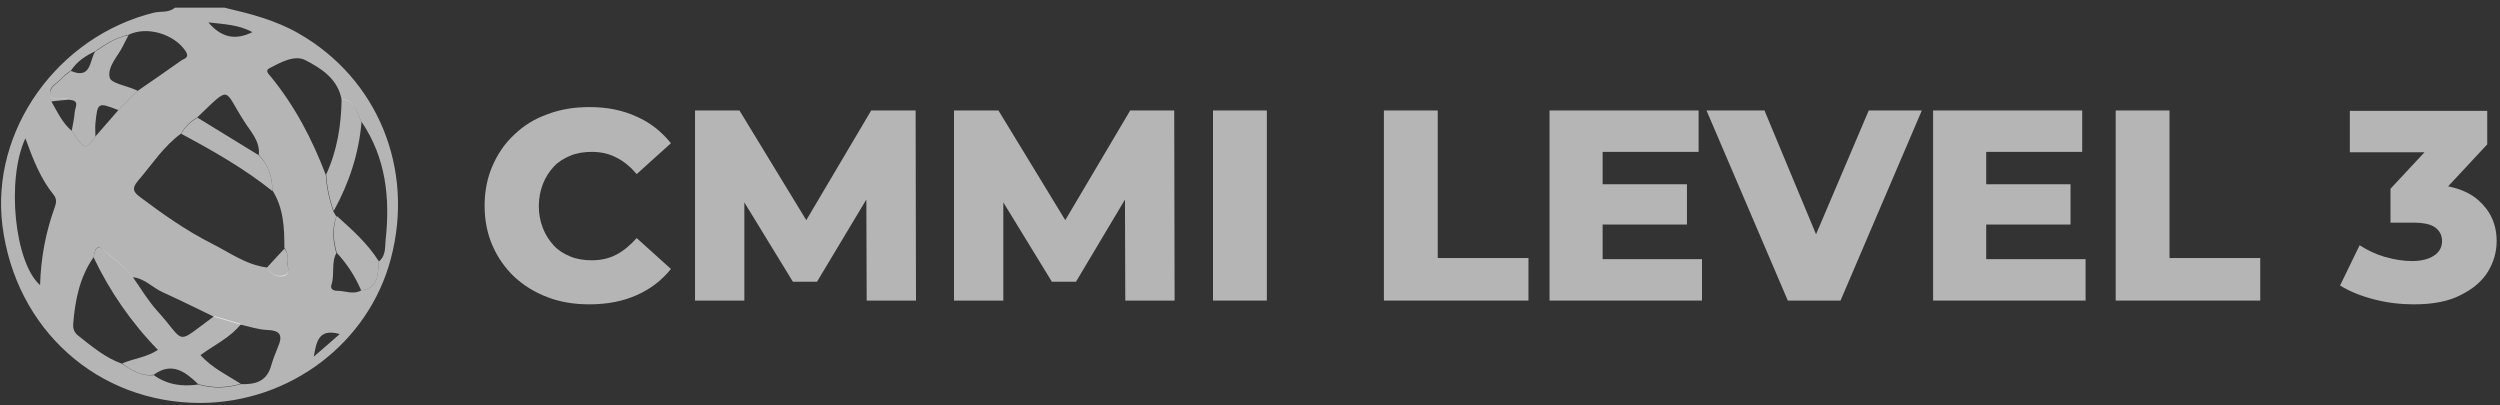 <svg width="253" height="41" viewBox="0 0 253 41" fill="none" xmlns="http://www.w3.org/2000/svg">
<rect x="0" y="0" width="253" height="41" fill="#333333" stroke="none"/>
<path d="M22.723 0.779C25.313 1.389 27.904 2.036 30.265 3.408C38.227 7.979 41.961 17.084 39.561 26.151C37.313 34.722 29.351 40.741 20.285 40.779C9.885 40.779 1.58 33.351 0.246 22.836C-0.973 13.198 5.846 3.675 15.599 1.275C16.285 1.122 17.084 1.313 17.694 0.779C19.332 0.779 21.046 0.779 22.723 0.779ZM36.551 29.389C38.342 29.16 38.227 27.713 38.342 26.456C39.066 25.884 38.951 25.008 39.027 24.284C39.484 20.055 39.066 15.979 36.589 12.322C36.056 11.446 36.056 10.113 34.57 10.075C34.189 7.979 32.513 6.913 30.875 6.075C29.808 5.541 28.399 6.303 27.256 6.913C26.799 7.141 27.18 7.484 27.37 7.713C29.846 10.722 31.599 14.113 32.97 17.694C33.046 18.951 33.313 20.17 33.732 21.389C33.846 21.579 33.923 21.732 34.037 21.922C33.58 23.141 33.694 24.398 34.037 25.617C33.504 26.608 33.885 27.789 33.542 28.817C33.389 29.236 33.732 29.427 34.113 29.427C34.951 29.427 35.751 29.846 36.551 29.389ZM26.189 15.675C26.342 14.303 25.389 13.351 24.742 12.322C22.57 9.008 23.485 8.513 19.98 11.865C19.294 12.284 18.723 12.779 18.342 13.503C16.551 14.798 15.37 16.665 13.961 18.303C13.275 19.103 13.542 19.484 14.227 19.979C16.513 21.694 18.837 23.332 21.389 24.627C23.218 25.541 24.894 26.798 26.989 27.065C27.408 27.751 28.17 28.094 28.818 27.827C29.465 27.598 29.008 26.76 29.084 26.189C29.123 25.808 29.046 25.427 28.78 25.084C28.78 23.065 28.704 21.046 27.561 19.256C27.561 17.922 27.18 16.703 26.189 15.675ZM11.98 11.141C12.627 10.494 13.275 9.846 13.923 9.198C15.37 8.208 16.856 7.179 18.304 6.151C18.608 5.922 19.218 5.884 18.799 5.198C17.656 3.446 14.875 2.608 13.008 3.522C11.713 3.789 10.646 4.475 9.618 5.198C8.627 5.655 7.789 6.227 7.18 7.141C6.913 7.332 6.608 7.522 6.418 7.751C5.923 8.322 4.894 8.779 5.085 9.503C5.313 10.417 6.494 9.617 7.104 10.075C6.532 10.113 5.923 10.189 5.199 10.265C5.846 11.408 6.342 12.475 7.256 13.236C8.627 15.217 8.627 15.217 9.656 13.808C10.418 12.932 11.18 12.056 11.98 11.141ZM9.465 26.036C8.056 28.055 7.599 30.379 7.408 32.779C7.37 33.275 7.523 33.656 7.904 33.96C9.313 35.065 10.646 36.208 12.361 36.817C13.313 37.465 14.304 38.113 15.561 37.96C16.932 38.951 18.456 39.141 20.056 38.913C21.504 39.332 22.913 39.294 24.361 38.874C25.732 38.913 26.913 38.684 27.408 37.122C27.599 36.436 27.866 35.751 28.132 35.103C28.666 33.884 28.323 33.427 26.989 33.389C26.113 33.351 25.237 33.046 24.361 32.855C23.446 32.589 22.57 32.322 21.656 32.056C19.942 31.217 18.227 30.379 16.475 29.579C15.446 29.122 14.646 28.17 13.427 28.055C12.704 26.989 11.599 26.303 10.646 25.465C9.694 24.513 9.618 25.351 9.465 26.036ZM2.57 13.998C0.627 18.151 1.465 26.57 4.056 28.855C4.132 26.113 4.627 23.484 5.542 20.97C5.694 20.551 5.77 20.132 5.427 19.713C4.132 18.113 3.37 16.208 2.57 13.998ZM21.084 2.265C22.418 3.827 23.827 4.094 25.542 3.255C24.17 2.494 22.684 2.455 21.084 2.265ZM31.751 36.094C32.589 35.37 33.389 34.684 34.38 33.808C32.132 33.16 32.018 34.76 31.751 36.094Z" fill="white" fill-opacity="0.64"/>
<path d="M21.694 31.98C22.608 32.246 23.485 32.513 24.399 32.78C23.332 34.151 21.732 34.875 20.285 35.941C21.465 37.237 22.989 37.961 24.361 38.837C22.951 39.256 21.504 39.294 20.056 38.875C18.761 37.618 17.389 36.589 15.561 37.922C14.304 38.113 13.313 37.465 12.361 36.78C13.504 36.284 14.837 36.17 15.98 35.408C13.237 32.589 11.104 29.465 9.466 26.037C9.618 25.389 9.694 24.551 10.646 25.427C11.599 26.265 12.704 26.951 13.427 28.018C14.227 29.16 14.951 30.38 15.866 31.408C18.913 34.761 17.58 34.989 21.694 31.98Z" fill="white" fill-opacity="0.64"/>
<path d="M13.923 9.198C13.275 9.845 12.628 10.493 11.98 11.14C9.885 10.341 9.885 10.341 9.656 12.474C9.618 12.893 9.656 13.35 9.656 13.807C8.628 15.217 8.628 15.217 7.256 13.236C7.371 12.588 7.523 11.979 7.561 11.331C7.599 10.874 8.094 10.188 7.104 10.112C6.494 9.655 5.313 10.455 5.085 9.541C4.932 8.817 5.923 8.36 6.418 7.788C6.647 7.56 6.913 7.369 7.18 7.179C9.237 8.055 9.047 6.15 9.618 5.236C10.685 4.512 11.713 3.788 13.009 3.56C12.818 3.941 12.59 4.321 12.399 4.741C11.866 5.769 10.837 6.798 11.104 7.864C11.256 8.436 12.78 8.664 13.694 9.083C13.771 9.083 13.847 9.16 13.923 9.198Z" fill="white" fill-opacity="0.64"/>
<path d="M36.589 12.322C36.323 15.522 35.332 18.531 33.77 21.35C33.351 20.169 33.085 18.95 33.008 17.655C34.113 15.255 34.532 12.703 34.57 10.036C36.056 10.074 36.056 11.446 36.589 12.322Z" fill="white" fill-opacity="0.64"/>
<path d="M27.561 19.332C24.704 17.046 21.542 15.256 18.342 13.541C18.723 12.818 19.294 12.322 19.98 11.903C22.037 13.161 24.132 14.456 26.189 15.713C27.18 16.703 27.561 17.922 27.561 19.332Z" fill="white" fill-opacity="0.64"/>
<path d="M34.075 21.847C35.637 23.256 37.199 24.628 38.342 26.456C38.227 27.713 38.342 29.161 36.551 29.39C35.942 27.98 35.142 26.723 34.075 25.58C33.732 24.323 33.618 23.104 34.075 21.847Z" fill="white" fill-opacity="0.64"/>
<path d="M26.99 27.103C27.599 26.455 28.171 25.808 28.78 25.16C29.047 25.465 29.123 25.846 29.085 26.265C29.009 26.836 29.466 27.674 28.818 27.903C28.171 28.132 27.409 27.789 26.99 27.103Z" fill="white" fill-opacity="0.64"/>
<path d="M59.632 30.799C58.108 30.799 56.699 30.57 55.404 30.075C54.108 29.58 53.004 28.894 52.051 28.018C51.099 27.104 50.375 26.075 49.842 24.856C49.308 23.637 49.042 22.304 49.042 20.818C49.042 19.37 49.308 17.999 49.842 16.78C50.375 15.561 51.099 14.494 52.051 13.618C53.004 12.704 54.108 12.018 55.404 11.561C56.699 11.066 58.108 10.837 59.632 10.837C61.423 10.837 62.984 11.142 64.394 11.789C65.804 12.399 66.946 13.313 67.899 14.494L64.432 17.618C63.823 16.894 63.137 16.323 62.375 15.942C61.651 15.561 60.813 15.37 59.899 15.37C59.099 15.37 58.375 15.485 57.727 15.751C57.08 16.018 56.508 16.361 56.051 16.856C55.594 17.351 55.213 17.923 54.946 18.608C54.68 19.294 54.527 20.056 54.527 20.856C54.527 21.694 54.68 22.418 54.946 23.104C55.213 23.789 55.594 24.361 56.051 24.856C56.508 25.351 57.08 25.694 57.727 25.961C58.375 26.227 59.099 26.342 59.899 26.342C60.813 26.342 61.651 26.151 62.375 25.77C63.099 25.389 63.785 24.818 64.432 24.094L67.899 27.218C66.984 28.361 65.804 29.275 64.394 29.884C63.023 30.494 61.423 30.799 59.632 30.799Z" fill="white" fill-opacity="0.64"/>
<path d="M70.337 30.418V11.18H74.832L82.794 24.246H80.432L88.165 11.18H92.661L92.699 30.418H87.708L87.67 18.799H88.508L82.68 28.513H80.242L74.299 18.799H75.327V30.418H70.337Z" fill="white" fill-opacity="0.64"/>
<path d="M96.546 30.418V11.18H101.042L109.004 24.246H106.642L114.375 11.18H118.832L118.87 30.418H113.88L113.842 18.799H114.68L108.889 28.513H106.451L100.508 18.799H101.537V30.418H96.546Z" fill="white" fill-opacity="0.64"/>
<path d="M122.756 30.418V11.18H128.204V30.418H122.756Z" fill="white" fill-opacity="0.64"/>
<path d="M140.052 30.418V11.18H145.499V26.113H154.68V30.418H140.052Z" fill="white" fill-opacity="0.64"/>
<path d="M162.185 26.227H172.242V30.418H156.813V11.18H171.899V15.37H162.185V26.227ZM161.804 18.646H170.718V22.723H161.804V18.646Z" fill="white" fill-opacity="0.64"/>
<path d="M180.927 30.418L172.699 11.18H178.565L185.499 27.827H182.032L189.118 11.18H194.489L186.261 30.418H180.927Z" fill="white" fill-opacity="0.64"/>
<path d="M201.004 26.227H211.061V30.418H195.632V11.18H210.718V15.37H201.004V26.227ZM200.623 18.646H209.537V22.723H200.623V18.646Z" fill="white" fill-opacity="0.64"/>
<path d="M214.108 30.418V11.18H219.556V26.113H228.737V30.418H214.108Z" fill="white" fill-opacity="0.64"/>
<path d="M244.28 30.799C242.947 30.799 241.613 30.646 240.28 30.303C238.947 29.961 237.804 29.503 236.813 28.894L238.794 24.818C239.556 25.313 240.432 25.732 241.347 25.999C242.299 26.265 243.213 26.418 244.09 26.418C245.042 26.418 245.766 26.227 246.299 25.884C246.832 25.542 247.137 25.046 247.137 24.399C247.137 23.827 246.909 23.37 246.451 23.027C245.994 22.684 245.232 22.532 244.204 22.532H241.918V19.104L247.099 13.542L247.632 15.408H237.804V11.218H251.709V14.608L246.528 20.17L243.861 18.646H245.347C247.747 18.646 249.575 19.18 250.794 20.246C252.013 21.313 252.661 22.684 252.661 24.399C252.661 25.503 252.356 26.532 251.785 27.484C251.175 28.475 250.261 29.237 249.042 29.846C247.823 30.494 246.223 30.799 244.28 30.799Z" fill="white" fill-opacity="0.64"/>
</svg>
